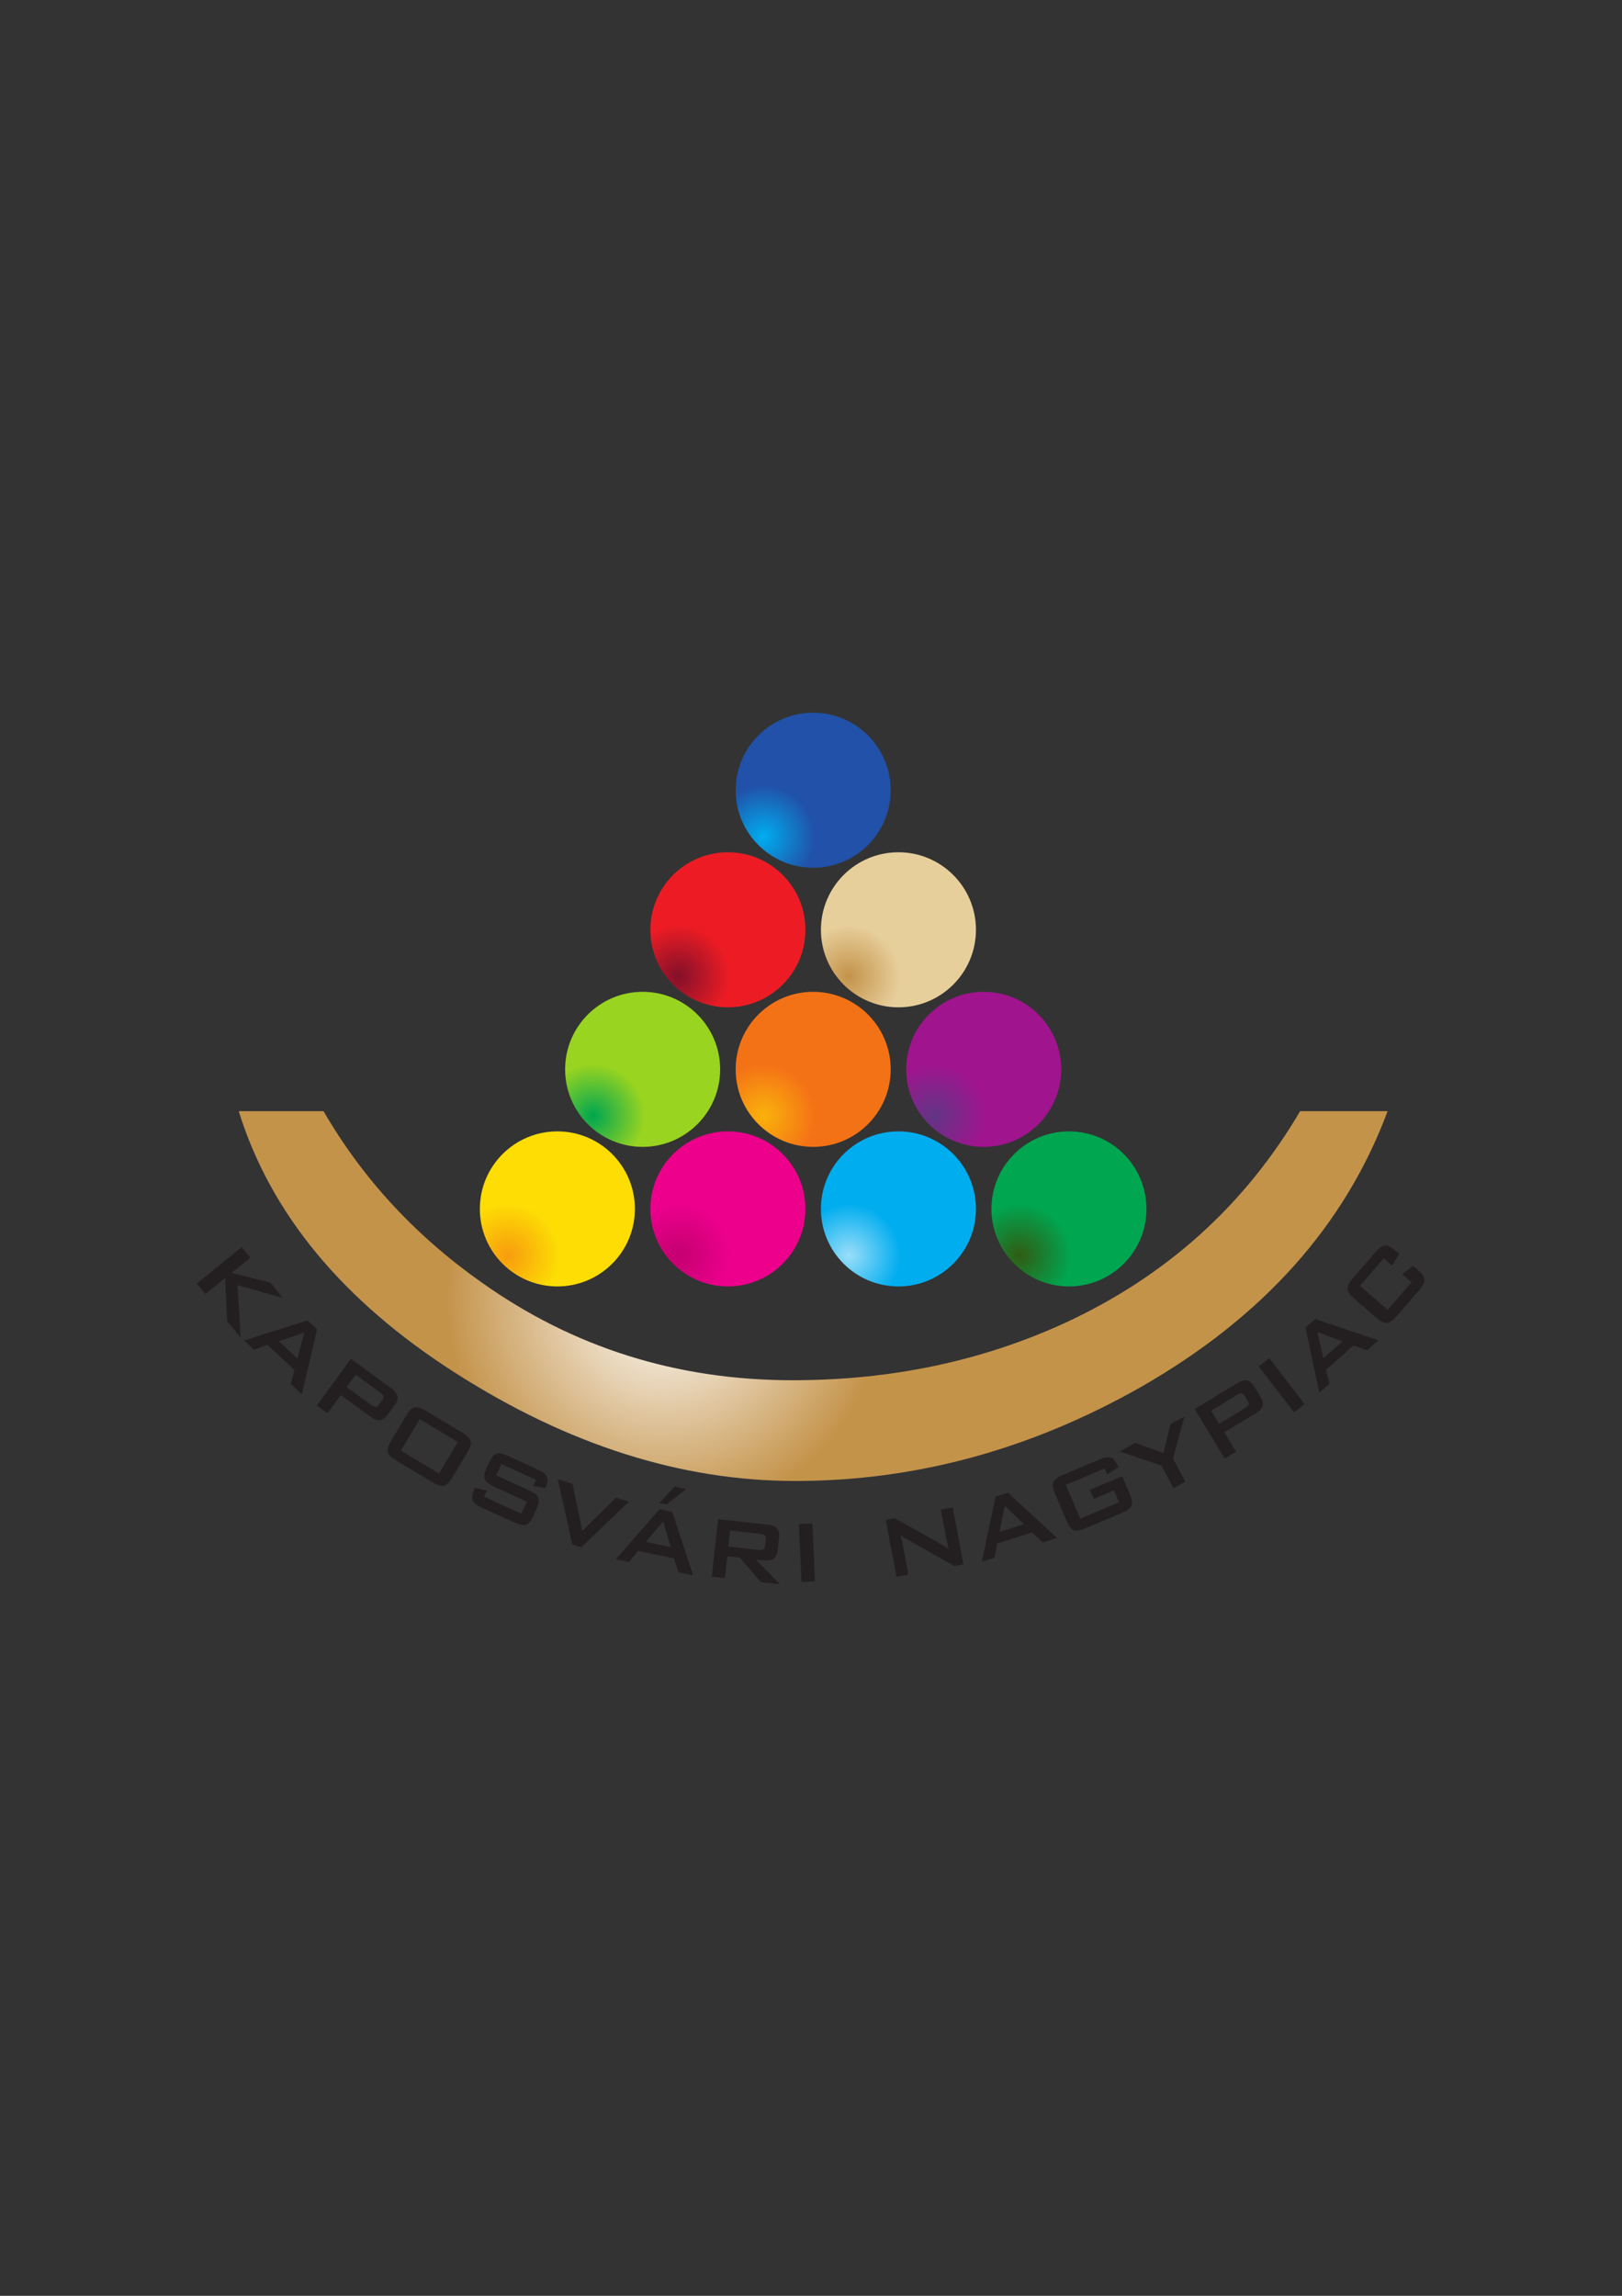 <?xml version="1.0" encoding="UTF-8" standalone="no"?>
<svg
   xmlns:dc="http://purl.org/dc/elements/1.1/"
   xmlns:cc="http://creativecommons.org/ns#"
   xmlns:rdf="http://www.w3.org/1999/02/22-rdf-syntax-ns#"
   xmlns:svg="http://www.w3.org/2000/svg"
   xmlns="http://www.w3.org/2000/svg"
   height="600"
   width="424"
   xml:space="preserve"
   viewBox="0 0 424 600"
   y="0px"
   x="0px"
   id="Réteg_1"
   version="1.1"><rect x="0" y="0" width="424" height="600" fill="#333333" stroke="none"/><defs
   id="defs41"><clipPath
     id="clipPath230"
     clipPathUnits="userSpaceOnUse"><path
       id="path228"
       d="m 393.495,428.304 c -10.914,-18.536 -26.331,-32.395 -46.253,-41.576 v 0 c -16.285,-7.449 -34.041,-11.173 -53.27,-11.173 v 0 c -22.694,0 -43.048,6.409 -61.065,19.228 v 0 c -12.993,9.182 -23.3,20.355 -30.922,33.521 v 0 h -16.631 c 6.237,-20.095 20.399,-37.202 42.485,-51.321 v 0 c 22.088,-14.117 44.306,-21.177 66.653,-21.177 v 0 c 23.56,0 46.166,6.149 67.82,18.449 v 0 c 23.907,13.685 40.018,31.702 48.334,54.049 v 0 z" /></clipPath><radialGradient
     id="radialGradient240"
     spreadMethod="pad"
     gradientTransform="matrix(42.759,0,0,-42.759,268.712,391.33)"
     gradientUnits="userSpaceOnUse"
     r="1"
     cy="0"
     cx="0"
     fy="0"
     fx="0"><stop
       id="stop236"
       offset="0"
       style="stop-opacity:1;stop-color:#ffffff" /><stop
       id="stop238"
       offset="1"
       style="stop-opacity:1;stop-color:#c4934a" /></radialGradient><clipPath
     id="clipPath210"
     clipPathUnits="userSpaceOnUse"><path
       id="path208"
       d="m 282.799,491.232 c 0,-8.396 6.806,-15.201 15.201,-15.201 v 0 c 8.394,0 15.201,6.805 15.201,15.201 v 0 c 0,8.394 -6.807,15.2 -15.201,15.2 v 0 c -8.395,0 -15.201,-6.806 -15.201,-15.2" /></clipPath><radialGradient
     id="radialGradient220"
     spreadMethod="pad"
     gradientTransform="matrix(10.139,0,0,-10.139,288.271,482.11)"
     gradientUnits="userSpaceOnUse"
     r="1"
     cy="0"
     cx="0"
     fy="0"
     fx="0"><stop
       id="stop216"
       offset="0"
       style="stop-opacity:1;stop-color:#00adef" /><stop
       id="stop218"
       offset="1"
       style="stop-opacity:1;stop-color:#2151a8" /></radialGradient><clipPath
     id="clipPath190"
     clipPathUnits="userSpaceOnUse"><path
       id="path188"
       d="m 316.24,436.509 c 0,-8.396 6.806,-15.2 15.201,-15.2 v 0 c 8.394,0 15.2,6.804 15.2,15.2 v 0 c 0,8.394 -6.806,15.201 -15.2,15.201 v 0 c -8.395,0 -15.201,-6.807 -15.201,-15.201" /></clipPath><radialGradient
     id="radialGradient200"
     spreadMethod="pad"
     gradientTransform="matrix(10.139,0,0,-10.139,321.713,427.389)"
     gradientUnits="userSpaceOnUse"
     r="1"
     cy="0"
     cx="0"
     fy="0"
     fx="0"><stop
       id="stop196"
       offset="0"
       style="stop-opacity:1;stop-color:#613585" /><stop
       id="stop198"
       offset="1"
       style="stop-opacity:1;stop-color:#a0148e" /></radialGradient><clipPath
     id="clipPath170"
     clipPathUnits="userSpaceOnUse"><path
       id="path168"
       d="m 299.519,463.87 c 0,-8.395 6.806,-15.201 15.202,-15.201 v 0 c 8.394,0 15.201,6.806 15.201,15.201 v 0 c 0,8.394 -6.807,15.2 -15.201,15.2 v 0 c -8.396,0 -15.202,-6.806 -15.202,-15.2" /></clipPath><radialGradient
     id="radialGradient180"
     spreadMethod="pad"
     gradientTransform="matrix(10.139,0,0,-10.139,304.992,454.749)"
     gradientUnits="userSpaceOnUse"
     r="1"
     cy="0"
     cx="0"
     fy="0"
     fx="0"><stop
       id="stop176"
       offset="0"
       style="stop-opacity:1;stop-color:#c4934a" /><stop
       id="stop178"
       offset="1"
       style="stop-opacity:1;stop-color:#e7cf9c" /></radialGradient><clipPath
     id="clipPath150"
     clipPathUnits="userSpaceOnUse"><path
       id="path148"
       d="m 332.961,409.147 c 0,-8.394 6.805,-15.2 15.201,-15.2 v 0 c 8.395,0 15.2,6.806 15.2,15.2 v 0 c 0,8.396 -6.805,15.201 -15.2,15.201 v 0 c -8.396,0 -15.201,-6.805 -15.201,-15.201" /></clipPath><radialGradient
     id="radialGradient160"
     spreadMethod="pad"
     gradientTransform="matrix(10.139,0,0,-10.139,338.434,400.028)"
     gradientUnits="userSpaceOnUse"
     r="1"
     cy="0"
     cx="0"
     fy="0"
     fx="0"><stop
       id="stop156"
       offset="0"
       style="stop-opacity:1;stop-color:#305c13" /><stop
       id="stop158"
       offset="1"
       style="stop-opacity:1;stop-color:#00a650" /></radialGradient><clipPath
     id="clipPath130"
     clipPathUnits="userSpaceOnUse"><path
       id="path128"
       d="m 282.799,436.509 c 0,-8.396 6.806,-15.2 15.201,-15.2 v 0 c 8.394,0 15.201,6.804 15.201,15.2 v 0 c 0,8.394 -6.807,15.201 -15.201,15.201 v 0 c -8.395,0 -15.201,-6.807 -15.201,-15.201" /></clipPath><radialGradient
     id="radialGradient140"
     spreadMethod="pad"
     gradientTransform="matrix(10.139,0,0,-10.139,288.271,427.389)"
     gradientUnits="userSpaceOnUse"
     r="1"
     cy="0"
     cx="0"
     fy="0"
     fx="0"><stop
       id="stop136"
       offset="0"
       style="stop-opacity:1;stop-color:#fab20b" /><stop
       id="stop138"
       offset="1"
       style="stop-opacity:1;stop-color:#f47216" /></radialGradient><clipPath
     id="clipPath110"
     clipPathUnits="userSpaceOnUse"><path
       id="path108"
       d="m 266.079,463.87 c 0,-8.395 6.805,-15.201 15.2,-15.201 v 0 c 8.395,0 15.201,6.806 15.201,15.201 v 0 c 0,8.394 -6.806,15.2 -15.201,15.2 v 0 c -8.395,0 -15.2,-6.806 -15.2,-15.2" /></clipPath><radialGradient
     id="radialGradient120"
     spreadMethod="pad"
     gradientTransform="matrix(10.139,0,0,-10.139,271.551,454.749)"
     gradientUnits="userSpaceOnUse"
     r="1"
     cy="0"
     cx="0"
     fy="0"
     fx="0"><stop
       id="stop116"
       offset="0"
       style="stop-opacity:1;stop-color:#83102a" /><stop
       id="stop118"
       offset="1"
       style="stop-opacity:1;stop-color:#ed1c24" /></radialGradient><clipPath
     id="clipPath90"
     clipPathUnits="userSpaceOnUse"><path
       id="path88"
       d="m 299.519,409.147 c 0,-8.394 6.806,-15.2 15.202,-15.2 v 0 c 8.394,0 15.201,6.806 15.201,15.2 v 0 c 0,8.396 -6.807,15.201 -15.201,15.201 v 0 c -8.396,0 -15.202,-6.805 -15.202,-15.201" /></clipPath><radialGradient
     id="radialGradient100"
     spreadMethod="pad"
     gradientTransform="matrix(10.139,0,0,-10.139,304.992,400.028)"
     gradientUnits="userSpaceOnUse"
     r="1"
     cy="0"
     cx="0"
     fy="0"
     fx="0"><stop
       id="stop96"
       offset="0"
       style="stop-opacity:1;stop-color:#99def9" /><stop
       id="stop98"
       offset="1"
       style="stop-opacity:1;stop-color:#00adef" /></radialGradient><clipPath
     id="clipPath70"
     clipPathUnits="userSpaceOnUse"><path
       id="path68"
       d="m 249.358,436.509 c 0,-8.396 6.805,-15.2 15.2,-15.2 v 0 c 8.395,0 15.201,6.804 15.201,15.2 v 0 c 0,8.394 -6.806,15.201 -15.201,15.201 v 0 c -8.395,0 -15.2,-6.807 -15.2,-15.201" /></clipPath><radialGradient
     id="radialGradient80"
     spreadMethod="pad"
     gradientTransform="matrix(10.139,0,0,-10.139,254.83,427.389)"
     gradientUnits="userSpaceOnUse"
     r="1"
     cy="0"
     cx="0"
     fy="0"
     fx="0"><stop
       id="stop76"
       offset="0"
       style="stop-opacity:1;stop-color:#00a650" /><stop
       id="stop78"
       offset="1"
       style="stop-opacity:1;stop-color:#99d420" /></radialGradient><clipPath
     id="clipPath50"
     clipPathUnits="userSpaceOnUse"><path
       id="path48"
       d="m 266.079,409.147 c 0,-8.394 6.805,-15.2 15.2,-15.2 v 0 c 8.395,0 15.201,6.806 15.201,15.2 v 0 c 0,8.396 -6.806,15.201 -15.201,15.201 v 0 c -8.395,0 -15.2,-6.805 -15.2,-15.201" /></clipPath><radialGradient
     id="radialGradient60"
     spreadMethod="pad"
     gradientTransform="matrix(10.139,0,0,-10.139,271.551,400.028)"
     gradientUnits="userSpaceOnUse"
     r="1"
     cy="0"
     cx="0"
     fy="0"
     fx="0"><stop
       id="stop56"
       offset="0"
       style="stop-opacity:1;stop-color:#c40070" /><stop
       id="stop58"
       offset="1"
       style="stop-opacity:1;stop-color:#ec008c" /></radialGradient><clipPath
     id="clipPath30"
     clipPathUnits="userSpaceOnUse"><path
       id="path28"
       d="m 232.637,409.147 c 0,-8.394 6.805,-15.2 15.2,-15.2 v 0 c 8.396,0 15.201,6.806 15.201,15.2 v 0 c 0,8.396 -6.805,15.201 -15.201,15.201 v 0 c -8.395,0 -15.2,-6.805 -15.2,-15.201" /></clipPath><radialGradient
     id="radialGradient40"
     spreadMethod="pad"
     gradientTransform="matrix(10.139,0,0,-10.139,238.109,400.028)"
     gradientUnits="userSpaceOnUse"
     r="1"
     cy="0"
     cx="0"
     fy="0"
     fx="0"><stop
       id="stop36"
       offset="0"
       style="stop-opacity:1;stop-color:#f89c0e" /><stop
       id="stop38"
       offset="1"
       style="stop-opacity:1;stop-color:#fddd04" /></radialGradient><clipPath
     id="clipPath18"
     clipPathUnits="userSpaceOnUse"><path
       id="path16"
       d="M 0,842 H 595 V 0 H 0 Z" /></clipPath></defs>
<style
   id="style2"
   type="text/css">
	.st0{clip-path:url(#SVGID_2_);}
	.st1{fill-rule:evenodd;clip-rule:evenodd;fill:#B6CBD8;}
	.st2{fill-rule:evenodd;clip-rule:evenodd;fill:#748FC9;}
	.st3{fill-rule:evenodd;clip-rule:evenodd;fill:#5A556E;}
</style>

<g
   transform="translate(-790.032,-354.431)"
   id="g1902"><g
     transform="matrix(1.333,0,0,-1.333,605.365,1215.765)"
     id="g12"><g
       id="g14"
       clip-path="url(#clipPath18)"><g
         id="g20"
         transform="translate(193.602,385.632)"><path
           d="m 0,0 -7.197,-2.272 1.926,-1.794 2.663,0.917 L 0,-5.577 v 2.796 l -0.39,0.362 0.39,0.13 z m -16.472,8.895 8.835,7.127 1.672,-2.071 -3.687,-2.974 7.64,-1.925 L 0,6.558 V 6.184 l -8.497,2.385 0.631,-10.341 -2.664,3.301 -0.384,8.43 -3.886,-3.136 z m 23.555,-23.9 v -0.052 l -0.024,0.018 z m 0,14.946 v -0.127 l -2.945,-12.64 -2.171,2.02 0.696,2.749 L 0,-5.577 v 2.796 L 3.255,-5.812 4.608,-0.76 0,-2.289 V 0 L 5.243,1.655 Z M 0,6.558 0.389,6.075 0,6.184 Z m 7.083,-6.744 v 0.127 l 0.025,-0.022 z m 9.45,-7.714 v -2.424 l -1.839,1.342 -1.777,-2.434 3.616,-2.641 v -2.423 l -4.77,3.482 -2.608,-3.571 -2.072,1.512 v 0.052 l 6.669,9.135 z m 5.39,-13.562 v -3.881 c -0.529,0.404 -0.845,0.795 -0.944,1.175 -0.139,0.519 0.058,1.227 0.591,2.116 z m 0,9.609 v -3.644 l -1.047,-1.435 c -0.454,-0.622 -0.946,-0.953 -1.48,-0.994 -0.531,-0.044 -1.163,0.204 -1.894,0.738 l -0.969,0.708 v 2.423 l 1.178,-0.86 c 0.371,-0.271 0.662,-0.4 0.876,-0.394 0.214,0.008 0.422,0.151 0.621,0.423 l 0.716,0.981 c 0.195,0.266 0.263,0.503 0.206,0.712 -0.058,0.206 -0.271,0.442 -0.641,0.713 l -2.956,2.158 V -7.9 l 5.055,-3.691 c 0.12,-0.087 0.232,-0.175 0.335,-0.262 m 0,-3.644 0.449,0.614 c 0.456,0.625 0.622,1.195 0.496,1.713 -0.1,0.435 -0.416,0.873 -0.945,1.317 z m 7.215,-0.982 v -2.359 l -1.89,1.131 -3.695,-6.173 5.585,-3.343 v -2.486 l -6.533,3.91 c -0.257,0.154 -0.484,0.306 -0.682,0.456 v 3.881 l 2.722,4.548 c 0.529,0.884 1.058,1.389 1.582,1.515 0.524,0.126 1.261,-0.093 2.208,-0.66 z m 20.887,-13.107 -6.765,3.087 -1.014,-2.222 6.442,-2.939 c 1.014,-0.463 1.615,-0.946 1.815,-1.453 0.199,-0.51 0.083,-1.231 -0.346,-2.172 l -0.648,-1.421 c -0.426,-0.934 -0.897,-1.497 -1.411,-1.678 -0.514,-0.179 -1.273,-0.043 -2.287,0.419 l -6.382,2.912 c -1.01,0.461 -1.615,0.947 -1.812,1.451 -0.2,0.507 -0.083,1.232 0.343,2.165 l 0.129,0.285 2.323,-0.529 -0.557,-1.22 7.305,-3.334 1.078,2.362 -6.445,2.94 c -1.004,0.458 -1.602,0.942 -1.799,1.447 -0.193,0.503 -0.077,1.224 0.35,2.161 l 0.522,1.144 c 0.427,0.938 0.897,1.497 1.405,1.684 0.511,0.183 1.267,0.047 2.271,-0.411 l 5.864,-2.676 c 0.971,-0.442 1.565,-0.915 1.782,-1.413 0.218,-0.503 0.133,-1.173 -0.253,-2.021 l -0.099,-0.216 -2.35,0.467 z m -20.887,-0.123 v 2.486 l 1.89,-1.131 3.695,6.173 -5.585,3.343 v 2.359 l 6.467,-3.872 c 0.95,-0.568 1.494,-1.116 1.63,-1.637 0.14,-0.524 -0.055,-1.228 -0.584,-2.112 l -3.075,-5.137 c -0.533,-0.891 -1.063,-1.399 -1.589,-1.52 -0.524,-0.126 -1.262,0.098 -2.212,0.666 z m 37.843,-13.992 v -1.745 l -1.294,0.266 z m 0,10.228 v -1.644 l -8.069,-7.715 -1.742,0.549 -2.849,12.799 2.878,-0.907 1.92,-9.208 6.645,6.509 z m 0,-1.644 v 1.644 l 1.294,-0.407 z m 7.039,-0.543 v -3.239 l -2.439,-2.871 2.439,-0.503 v -2.089 l -3.955,0.817 -1.799,-2.167 -1.285,0.266 v 1.745 z m 0.263,1.532 2.9,3.197 2.334,-0.482 -3.855,-3 z M 74.02,-44.362 v 2.089 l 2.438,-0.503 -1.468,5.019 -0.97,-1.142 v 3.239 l 0.259,0.297 2.495,-0.516 4.081,-12.434 -2.905,0.6 -0.833,2.71 z m 17.427,6.432 v -1.97 l -3.324,0.367 -0.348,-3.149 3.672,-0.405 v -3.426 l -1.396,1.632 -2.488,0.276 -0.471,-4.265 -2.581,0.285 1.246,11.283 z m 29.286,-10.691 -2.091,11.157 1.773,0.333 9.09,-5.103 c 0.307,-0.167 0.58,-0.329 0.822,-0.485 0.241,-0.156 0.463,-0.319 0.67,-0.493 -0.156,0.619 -0.269,1.058 -0.332,1.315 -0.063,0.259 -0.107,0.457 -0.135,0.597 l -1.098,5.86 2.335,0.437 2.092,-11.157 -1.772,-0.332 -9.488,5.357 c -0.229,0.141 -0.43,0.263 -0.605,0.379 -0.175,0.113 -0.339,0.232 -0.492,0.356 0.097,-0.34 0.186,-0.659 0.263,-0.962 0.074,-0.303 0.132,-0.568 0.173,-0.791 l 1.131,-6.03 z m -18.632,-0.99 -0.494,11.341 2.637,0.115 0.495,-11.341 z m -10.654,3.098 v 3.426 l 2.228,-0.246 c 0.456,-0.051 0.773,-0.02 0.955,0.094 0.183,0.116 0.292,0.34 0.329,0.676 l 0.15,1.359 c 0.037,0.328 -0.022,0.566 -0.175,0.72 -0.153,0.15 -0.455,0.25 -0.911,0.299 l -2.576,0.285 v 1.97 l 3.953,-0.436 c 0.901,-0.1 1.534,-0.343 1.896,-0.734 0.368,-0.387 0.507,-0.963 0.422,-1.732 l -0.293,-2.653 c -0.084,-0.762 -0.346,-1.294 -0.789,-1.595 -0.439,-0.303 -1.111,-0.405 -2.011,-0.306 l -1.472,0.162 4.744,-4.839 -3.768,0.416 z m 51.87,13.731 v -3.186 l -1.355,1.334 -1.018,-5.166 2.373,0.749 v -2.145 l -2.831,-0.894 -0.514,-2.769 -2.51,-0.792 2.712,12.759 2.43,0.768 z m 8.5,-7.825 v -0.513 l -2.415,-0.762 -2.048,1.96 -4.037,-1.274 v 2.145 l 2.375,0.75 -2.375,2.333 v 3.186 z m 0,11.011 v -2.675 l -0.021,0.049 c -0.4,0.95 -0.496,1.673 -0.289,2.174 0.064,0.154 0.168,0.305 0.31,0.452 m 0,-11.524 v 0.513 l 0.414,-0.382 z m 13.891,10.565 v -5.158 c -0.215,-0.12 -0.46,-0.237 -0.733,-0.352 l -7.215,-3.047 c -1.017,-0.43 -1.776,-0.547 -2.277,-0.349 -0.5,0.194 -0.955,0.771 -1.359,1.727 l -2.307,5.463 v 2.675 c 0.315,0.33 0.824,0.645 1.526,0.941 l 7.215,3.048 c 1.003,0.423 1.761,0.541 2.27,0.353 0.507,-0.191 0.95,-0.732 1.328,-1.628 l 0.102,-0.239 -2.191,-1.431 -0.496,1.175 -7.599,-3.21 2.799,-6.627 7.599,3.21 -0.984,2.331 -3.972,-1.678 -0.753,1.784 6.343,2.679 z m 0,7.172 v -1.061 l -1.217,0.406 z m 0,-1.061 6.949,-2.321 2.408,-4.47 2.344,1.262 -2.439,4.53 2.226,8.251 -2.73,-1.472 -1.373,-5.692 -5.5,1.99 -1.885,-1.017 z m 0,-11.269 v 5.158 l 0.819,-1.94 c 0.405,-0.956 0.501,-1.684 0.288,-2.18 -0.152,-0.363 -0.521,-0.71 -1.107,-1.038 m 20.419,24.196 v -2.292 l -3.685,-2.244 1.568,-2.574 2.117,1.289 v -2.293 l -1.099,-0.669 1.099,-1.804 v -2.704 l -1.017,-0.619 -5.903,9.697 z m 0,-13.291 v 2.704 l 1.201,-1.972 z m 6.044,11.391 v -2.311 c -0.245,-0.298 -0.604,-0.589 -1.074,-0.876 l -4.97,-3.027 v 2.293 l 2.953,1.798 c 0.392,0.238 0.623,0.457 0.698,0.657 0.076,0.201 0.024,0.448 -0.151,0.737 l -0.632,1.037 c -0.172,0.281 -0.363,0.434 -0.578,0.463 -0.213,0.025 -0.514,-0.081 -0.904,-0.32 l -1.386,-0.843 v 2.292 l 1.366,0.832 c 0.774,0.471 1.424,0.665 1.949,0.578 0.528,-0.083 0.99,-0.455 1.392,-1.115 l 1.319,-2.167 z m 0,6.362 v -0.84 l -0.406,0.527 z m 0,-0.84 6.527,-8.461 2.09,1.613 -6.934,8.987 -1.683,-1.299 z m 0,-7.833 v 2.311 c 0.387,-0.646 0.498,-1.218 0.334,-1.72 -0.065,-0.199 -0.176,-0.397 -0.334,-0.591 m 13.561,16.682 v -2.497 l -2.45,0.915 1.174,-5.133 1.276,1.131 v -2.733 l -0.762,-0.676 0.658,-2.738 -1.97,-1.746 -2.718,12.758 1.907,1.691 z m 6.484,-2.183 v -2.698 l -1.856,0.664 -4.628,-4.1 v 2.733 l 2.451,2.171 -2.451,0.916 v 2.497 z m 0,13.435 V 9.113 L 211.63,8.438 212.216,7.931 V 4.438 l -1.819,1.575 c -0.775,0.672 -1.183,1.282 -1.216,1.82 -0.034,0.538 0.309,1.226 1.031,2.06 z m 0,-3.093 4.08,4.713 1.629,-1.411 1.41,2.273 -0.814,0.705 c -0.778,0.671 -1.44,0.988 -1.982,0.939 -0.54,-0.047 -1.169,-0.482 -1.886,-1.311 l -2.437,-2.815 z m 0,-4.675 v 3.493 l 4.852,-4.202 4.665,5.388 -1.845,1.599 2.144,1.636 1.014,-0.878 c 0.785,-0.679 1.193,-1.29 1.219,-1.831 0.031,-0.541 -0.313,-1.224 -1.031,-2.052 l -4.44,-5.129 c -0.723,-0.834 -1.351,-1.274 -1.889,-1.318 -0.534,-0.046 -1.196,0.27 -1.98,0.949 z m 0,-8.365 v 2.698 l 3.033,-1.022 -2.22,-1.968 z"
           style="fill:#231f20;fill-opacity:1;fill-rule:nonzero;stroke:none"
           id="path22" /></g></g></g><g
     transform="matrix(1.333,0,0,-1.333,605.365,1215.765)"
     id="g24"><g
       id="g26"
       clip-path="url(#clipPath30)"><g
         id="g32"><g
           id="g34"><path
             d="m 232.637,409.147 c 0,-8.394 6.805,-15.2 15.2,-15.2 v 0 c 8.396,0 15.201,6.806 15.201,15.2 v 0 c 0,8.396 -6.805,15.201 -15.201,15.201 v 0 c -8.395,0 -15.2,-6.805 -15.2,-15.201"
             style="fill:url(#radialGradient40);stroke:none"
             id="path42" /></g></g></g></g><g
     transform="matrix(1.333,0,0,-1.333,605.365,1215.765)"
     id="g44"><g
       id="g46"
       clip-path="url(#clipPath50)"><g
         id="g52"><g
           id="g54"><path
             d="m 266.079,409.147 c 0,-8.394 6.805,-15.2 15.2,-15.2 v 0 c 8.395,0 15.201,6.806 15.201,15.2 v 0 c 0,8.396 -6.806,15.201 -15.201,15.201 v 0 c -8.395,0 -15.2,-6.805 -15.2,-15.201"
             style="fill:url(#radialGradient60);stroke:none"
             id="path62" /></g></g></g></g><g
     transform="matrix(1.333,0,0,-1.333,605.365,1215.765)"
     id="g64"><g
       id="g66"
       clip-path="url(#clipPath70)"><g
         id="g72"><g
           id="g74"><path
             d="m 249.358,436.509 c 0,-8.396 6.805,-15.2 15.2,-15.2 v 0 c 8.395,0 15.201,6.804 15.201,15.2 v 0 c 0,8.394 -6.806,15.201 -15.201,15.201 v 0 c -8.395,0 -15.2,-6.807 -15.2,-15.201"
             style="fill:url(#radialGradient80);stroke:none"
             id="path82" /></g></g></g></g><g
     transform="matrix(1.333,0,0,-1.333,605.365,1215.765)"
     id="g84"><g
       id="g86"
       clip-path="url(#clipPath90)"><g
         id="g92"><g
           id="g94"><path
             d="m 299.519,409.147 c 0,-8.394 6.806,-15.2 15.202,-15.2 v 0 c 8.394,0 15.201,6.806 15.201,15.2 v 0 c 0,8.396 -6.807,15.201 -15.201,15.201 v 0 c -8.396,0 -15.202,-6.805 -15.202,-15.201"
             style="fill:url(#radialGradient100);stroke:none"
             id="path102" /></g></g></g></g><g
     transform="matrix(1.333,0,0,-1.333,605.365,1215.765)"
     id="g104"><g
       id="g106"
       clip-path="url(#clipPath110)"><g
         id="g112"><g
           id="g114"><path
             d="m 266.079,463.87 c 0,-8.395 6.805,-15.201 15.2,-15.201 v 0 c 8.395,0 15.201,6.806 15.201,15.201 v 0 c 0,8.394 -6.806,15.2 -15.201,15.2 v 0 c -8.395,0 -15.2,-6.806 -15.2,-15.2"
             style="fill:url(#radialGradient120);stroke:none"
             id="path122" /></g></g></g></g><g
     transform="matrix(1.333,0,0,-1.333,605.365,1215.765)"
     id="g124"><g
       id="g126"
       clip-path="url(#clipPath130)"><g
         id="g132"><g
           id="g134"><path
             d="m 282.799,436.509 c 0,-8.396 6.806,-15.2 15.201,-15.2 v 0 c 8.394,0 15.201,6.804 15.201,15.2 v 0 c 0,8.394 -6.807,15.201 -15.201,15.201 v 0 c -8.395,0 -15.201,-6.807 -15.201,-15.201"
             style="fill:url(#radialGradient140);stroke:none"
             id="path142" /></g></g></g></g><g
     transform="matrix(1.333,0,0,-1.333,605.365,1215.765)"
     id="g144"><g
       id="g146"
       clip-path="url(#clipPath150)"><g
         id="g152"><g
           id="g154"><path
             d="m 332.961,409.147 c 0,-8.394 6.805,-15.2 15.201,-15.2 v 0 c 8.395,0 15.2,6.806 15.2,15.2 v 0 c 0,8.396 -6.805,15.201 -15.2,15.201 v 0 c -8.396,0 -15.201,-6.805 -15.201,-15.201"
             style="fill:url(#radialGradient160);stroke:none"
             id="path162" /></g></g></g></g><g
     transform="matrix(1.333,0,0,-1.333,605.365,1215.765)"
     id="g164"><g
       id="g166"
       clip-path="url(#clipPath170)"><g
         id="g172"><g
           id="g174"><path
             d="m 299.519,463.87 c 0,-8.395 6.806,-15.201 15.202,-15.201 v 0 c 8.394,0 15.201,6.806 15.201,15.201 v 0 c 0,8.394 -6.807,15.2 -15.201,15.2 v 0 c -8.396,0 -15.202,-6.806 -15.202,-15.2"
             style="fill:url(#radialGradient180);stroke:none"
             id="path182" /></g></g></g></g><g
     transform="matrix(1.333,0,0,-1.333,605.365,1215.765)"
     id="g184"><g
       id="g186"
       clip-path="url(#clipPath190)"><g
         id="g192"><g
           id="g194"><path
             d="m 316.24,436.509 c 0,-8.396 6.806,-15.2 15.201,-15.2 v 0 c 8.394,0 15.2,6.804 15.2,15.2 v 0 c 0,8.394 -6.806,15.201 -15.2,15.201 v 0 c -8.395,0 -15.201,-6.807 -15.201,-15.201"
             style="fill:url(#radialGradient200);stroke:none"
             id="path202" /></g></g></g></g><g
     transform="matrix(1.333,0,0,-1.333,605.365,1215.765)"
     id="g204"><g
       id="g206"
       clip-path="url(#clipPath210)"><g
         id="g212"><g
           id="g214"><path
             d="m 282.799,491.232 c 0,-8.396 6.806,-15.201 15.201,-15.201 v 0 c 8.394,0 15.201,6.805 15.201,15.201 v 0 c 0,8.394 -6.807,15.2 -15.201,15.2 v 0 c -8.395,0 -15.201,-6.806 -15.201,-15.2"
             style="fill:url(#radialGradient220);stroke:none"
             id="path222" /></g></g></g></g><g
     transform="matrix(1.333,0,0,-1.333,605.365,1215.765)"
     id="g224"><g
       id="g226"
       clip-path="url(#clipPath230)"><g
         id="g232"><g
           id="g234"><path
             d="m 393.495,428.304 c -10.914,-18.536 -26.331,-32.395 -46.253,-41.576 v 0 c -16.285,-7.449 -34.041,-11.173 -53.27,-11.173 v 0 c -22.694,0 -43.048,6.409 -61.065,19.228 v 0 c -12.993,9.182 -23.3,20.355 -30.922,33.521 v 0 h -16.631 c 6.237,-20.095 20.399,-37.202 42.485,-51.321 v 0 c 22.088,-14.117 44.306,-21.177 66.653,-21.177 v 0 c 23.56,0 46.166,6.149 67.82,18.449 v 0 c 23.907,13.685 40.018,31.702 48.334,54.049 v 0 z"
             style="fill:url(#radialGradient240);stroke:none"
             id="path242" /></g></g></g></g></g></svg>